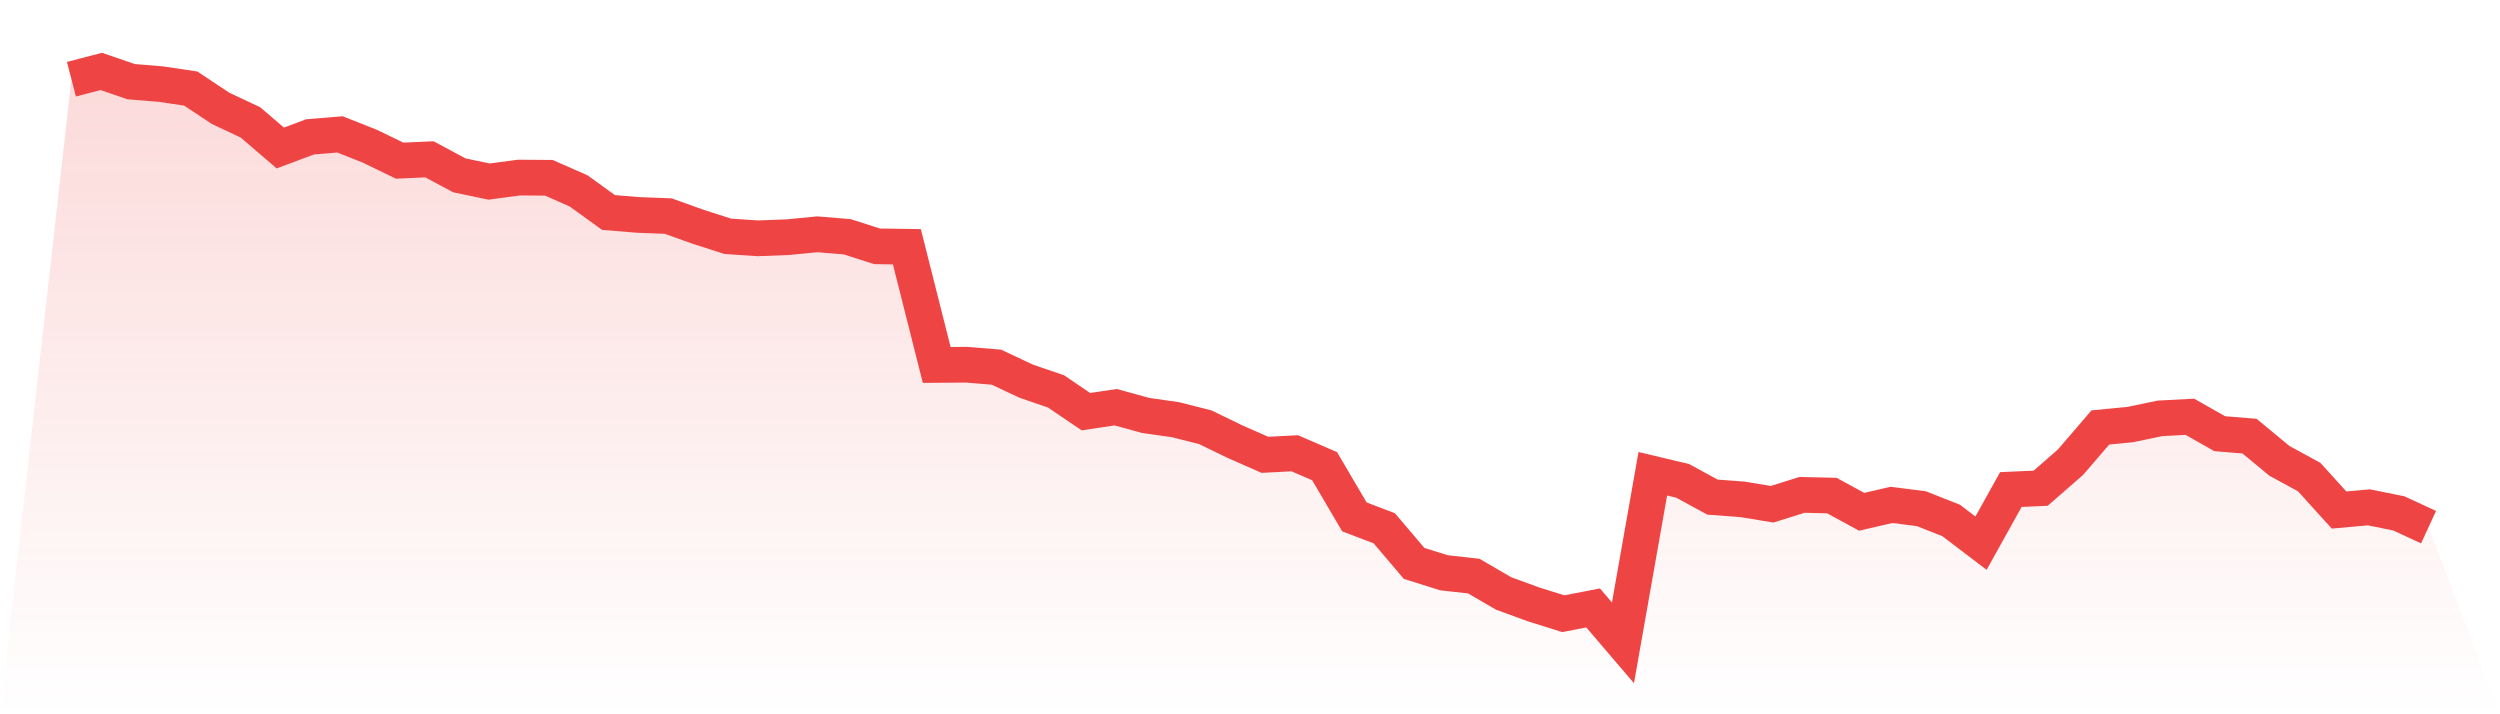 <svg viewBox="0 0 140 40" xmlns="http://www.w3.org/2000/svg">
<defs>
<linearGradient id="gradient" x1="0" x2="0" y1="0" y2="1">
<stop offset="0%" stop-color="#ef4444" stop-opacity="0.2"/>
<stop offset="100%" stop-color="#ef4444" stop-opacity="0"/>
</linearGradient>
</defs>
<path d="M4,4.436 L4,4.436 L5.671,4 L7.342,4.573 L9.013,4.71 L10.684,4.96 L12.354,6.069 L14.025,6.854 L15.696,8.287 L17.367,7.664 L19.038,7.526 L20.709,8.187 L22.38,8.997 L24.051,8.922 L25.722,9.819 L27.392,10.168 L29.063,9.944 L30.734,9.956 L32.405,10.692 L34.076,11.9 L35.747,12.037 L37.418,12.1 L39.089,12.698 L40.759,13.234 L42.43,13.346 L44.101,13.283 L45.772,13.121 L47.443,13.259 L49.114,13.794 L50.785,13.819 L52.456,20.436 L54.127,20.424 L55.797,20.561 L57.468,21.346 L59.139,21.919 L60.81,23.053 L62.481,22.804 L64.152,23.265 L65.823,23.502 L67.494,23.925 L69.165,24.735 L70.835,25.47 L72.506,25.383 L74.177,26.106 L75.848,28.947 L77.519,29.583 L79.19,31.551 L80.861,32.075 L82.532,32.262 L84.203,33.234 L85.873,33.844 L87.544,34.368 L89.215,34.044 L90.886,36 L92.557,26.53 L94.228,26.928 L95.899,27.838 L97.57,27.963 L99.24,28.237 L100.911,27.713 L102.582,27.751 L104.253,28.66 L105.924,28.274 L107.595,28.486 L109.266,29.146 L110.937,30.417 L112.608,27.414 L114.278,27.34 L115.949,25.882 L117.62,23.938 L119.291,23.776 L120.962,23.427 L122.633,23.34 L124.304,24.287 L125.975,24.424 L127.646,25.807 L129.316,26.717 L130.987,28.561 L132.658,28.411 L134.329,28.748 L136,29.52 L140,40 L0,40 z" fill="url(#gradient)"/>
<path d="M4,4.436 L4,4.436 L5.671,4 L7.342,4.573 L9.013,4.71 L10.684,4.96 L12.354,6.069 L14.025,6.854 L15.696,8.287 L17.367,7.664 L19.038,7.526 L20.709,8.187 L22.38,8.997 L24.051,8.922 L25.722,9.819 L27.392,10.168 L29.063,9.944 L30.734,9.956 L32.405,10.692 L34.076,11.9 L35.747,12.037 L37.418,12.1 L39.089,12.698 L40.759,13.234 L42.43,13.346 L44.101,13.283 L45.772,13.121 L47.443,13.259 L49.114,13.794 L50.785,13.819 L52.456,20.436 L54.127,20.424 L55.797,20.561 L57.468,21.346 L59.139,21.919 L60.81,23.053 L62.481,22.804 L64.152,23.265 L65.823,23.502 L67.494,23.925 L69.165,24.735 L70.835,25.47 L72.506,25.383 L74.177,26.106 L75.848,28.947 L77.519,29.583 L79.19,31.551 L80.861,32.075 L82.532,32.262 L84.203,33.234 L85.873,33.844 L87.544,34.368 L89.215,34.044 L90.886,36 L92.557,26.53 L94.228,26.928 L95.899,27.838 L97.57,27.963 L99.24,28.237 L100.911,27.713 L102.582,27.751 L104.253,28.66 L105.924,28.274 L107.595,28.486 L109.266,29.146 L110.937,30.417 L112.608,27.414 L114.278,27.34 L115.949,25.882 L117.62,23.938 L119.291,23.776 L120.962,23.427 L122.633,23.34 L124.304,24.287 L125.975,24.424 L127.646,25.807 L129.316,26.717 L130.987,28.561 L132.658,28.411 L134.329,28.748 L136,29.52" fill="none" stroke="#ef4444" stroke-width="2"/>
</svg>